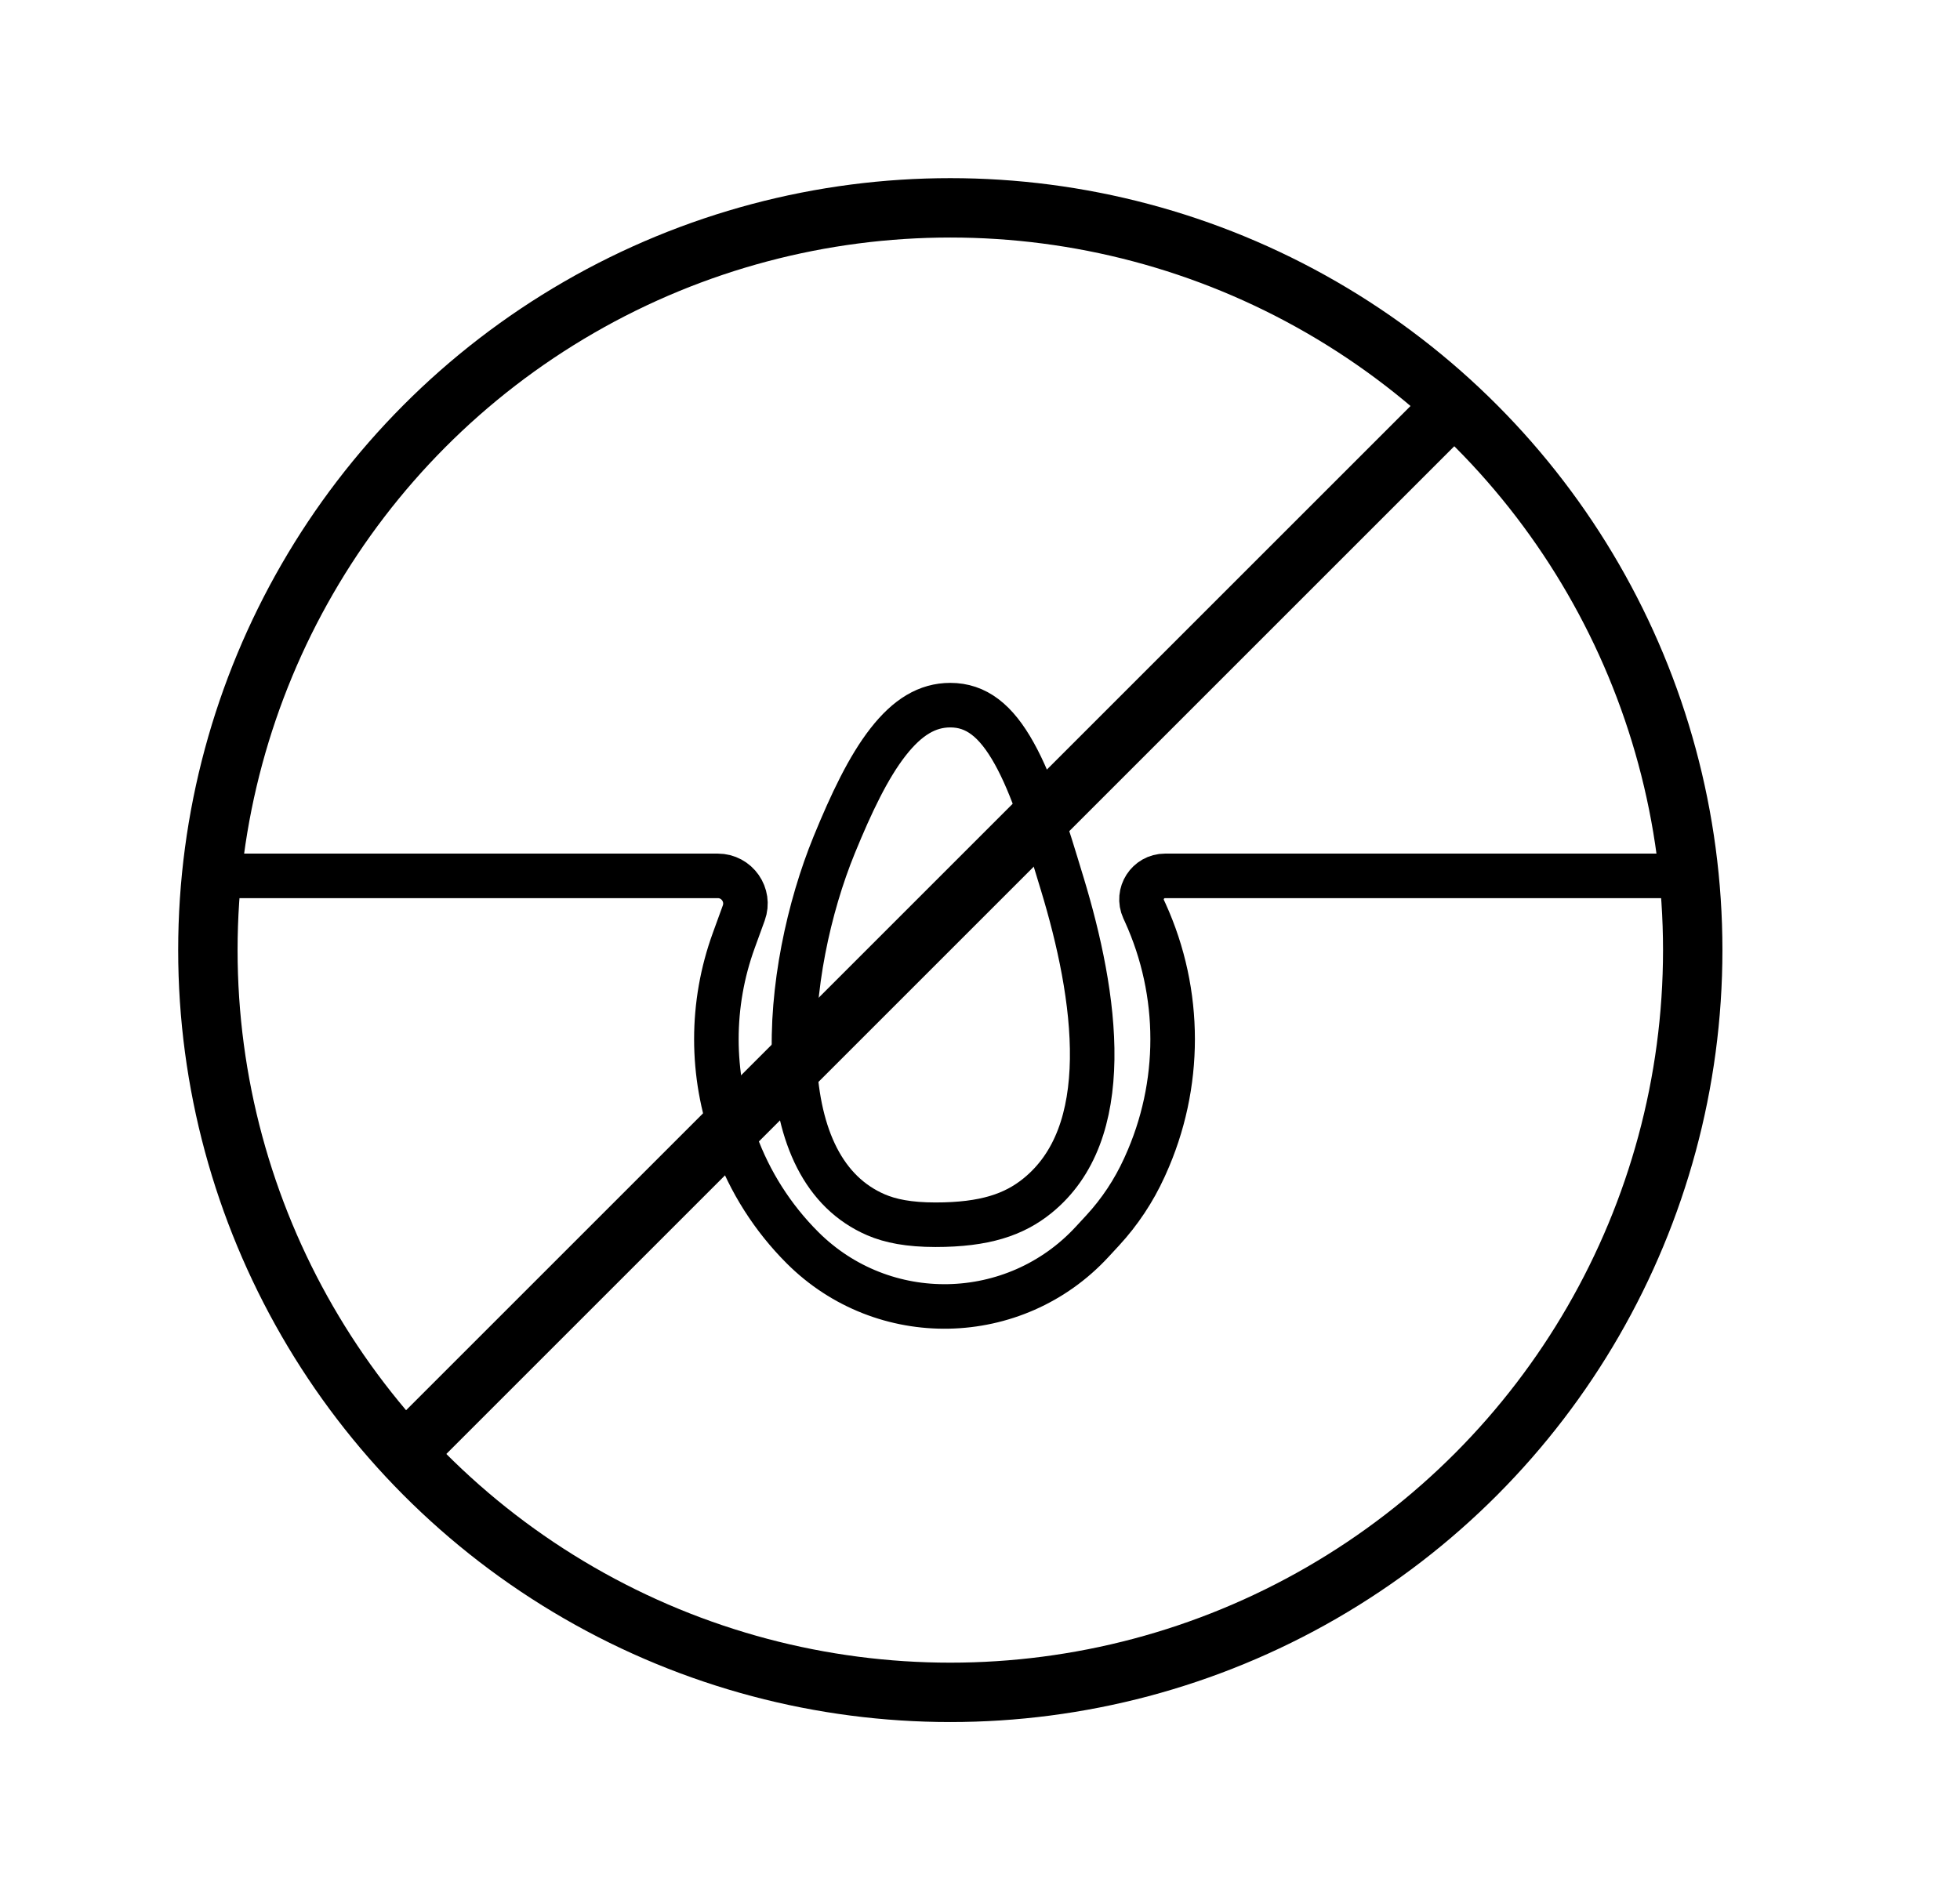 <svg xmlns="http://www.w3.org/2000/svg" width="66" height="64" viewBox="0 0 66 64" fill="none"><circle cx="32" cy="32" r="25" stroke="black" stroke-width="2"></circle><line x1="14.293" y1="48.293" x2="49.293" y2="13.293" stroke="black" stroke-width="2"></line><path d="M8 29.5H24.169C24.816 29.5 25.266 30.143 25.045 30.751L24.708 31.678C23.928 33.824 23.928 36.176 24.708 38.322L24.765 38.478C25.249 39.81 26.019 41.019 27.021 42.021V42.021C29.738 44.738 34.17 44.65 36.776 41.826L37.129 41.444C37.706 40.819 38.179 40.105 38.532 39.331L38.565 39.258C39.794 36.552 39.794 33.448 38.565 30.742L38.51 30.622C38.271 30.096 38.655 29.5 39.232 29.5H56" stroke="black" stroke-width="1.5"></path><path d="M35.771 29.773C36.335 31.632 36.805 33.75 36.777 35.678C36.748 37.606 36.225 39.227 34.935 40.273C34.151 40.909 33.164 41.25 31.5 41.25C30.606 41.25 29.982 41.124 29.503 40.918C27.726 40.155 26.88 38.261 26.753 35.788C26.626 33.339 27.231 30.555 28.093 28.45C28.667 27.048 29.24 25.841 29.905 24.99C30.559 24.152 31.227 23.75 32 23.75C32.868 23.75 33.534 24.262 34.153 25.375C34.775 26.49 35.237 28.012 35.75 29.705L35.771 29.773Z" stroke="black" stroke-width="1.5"></path></svg>